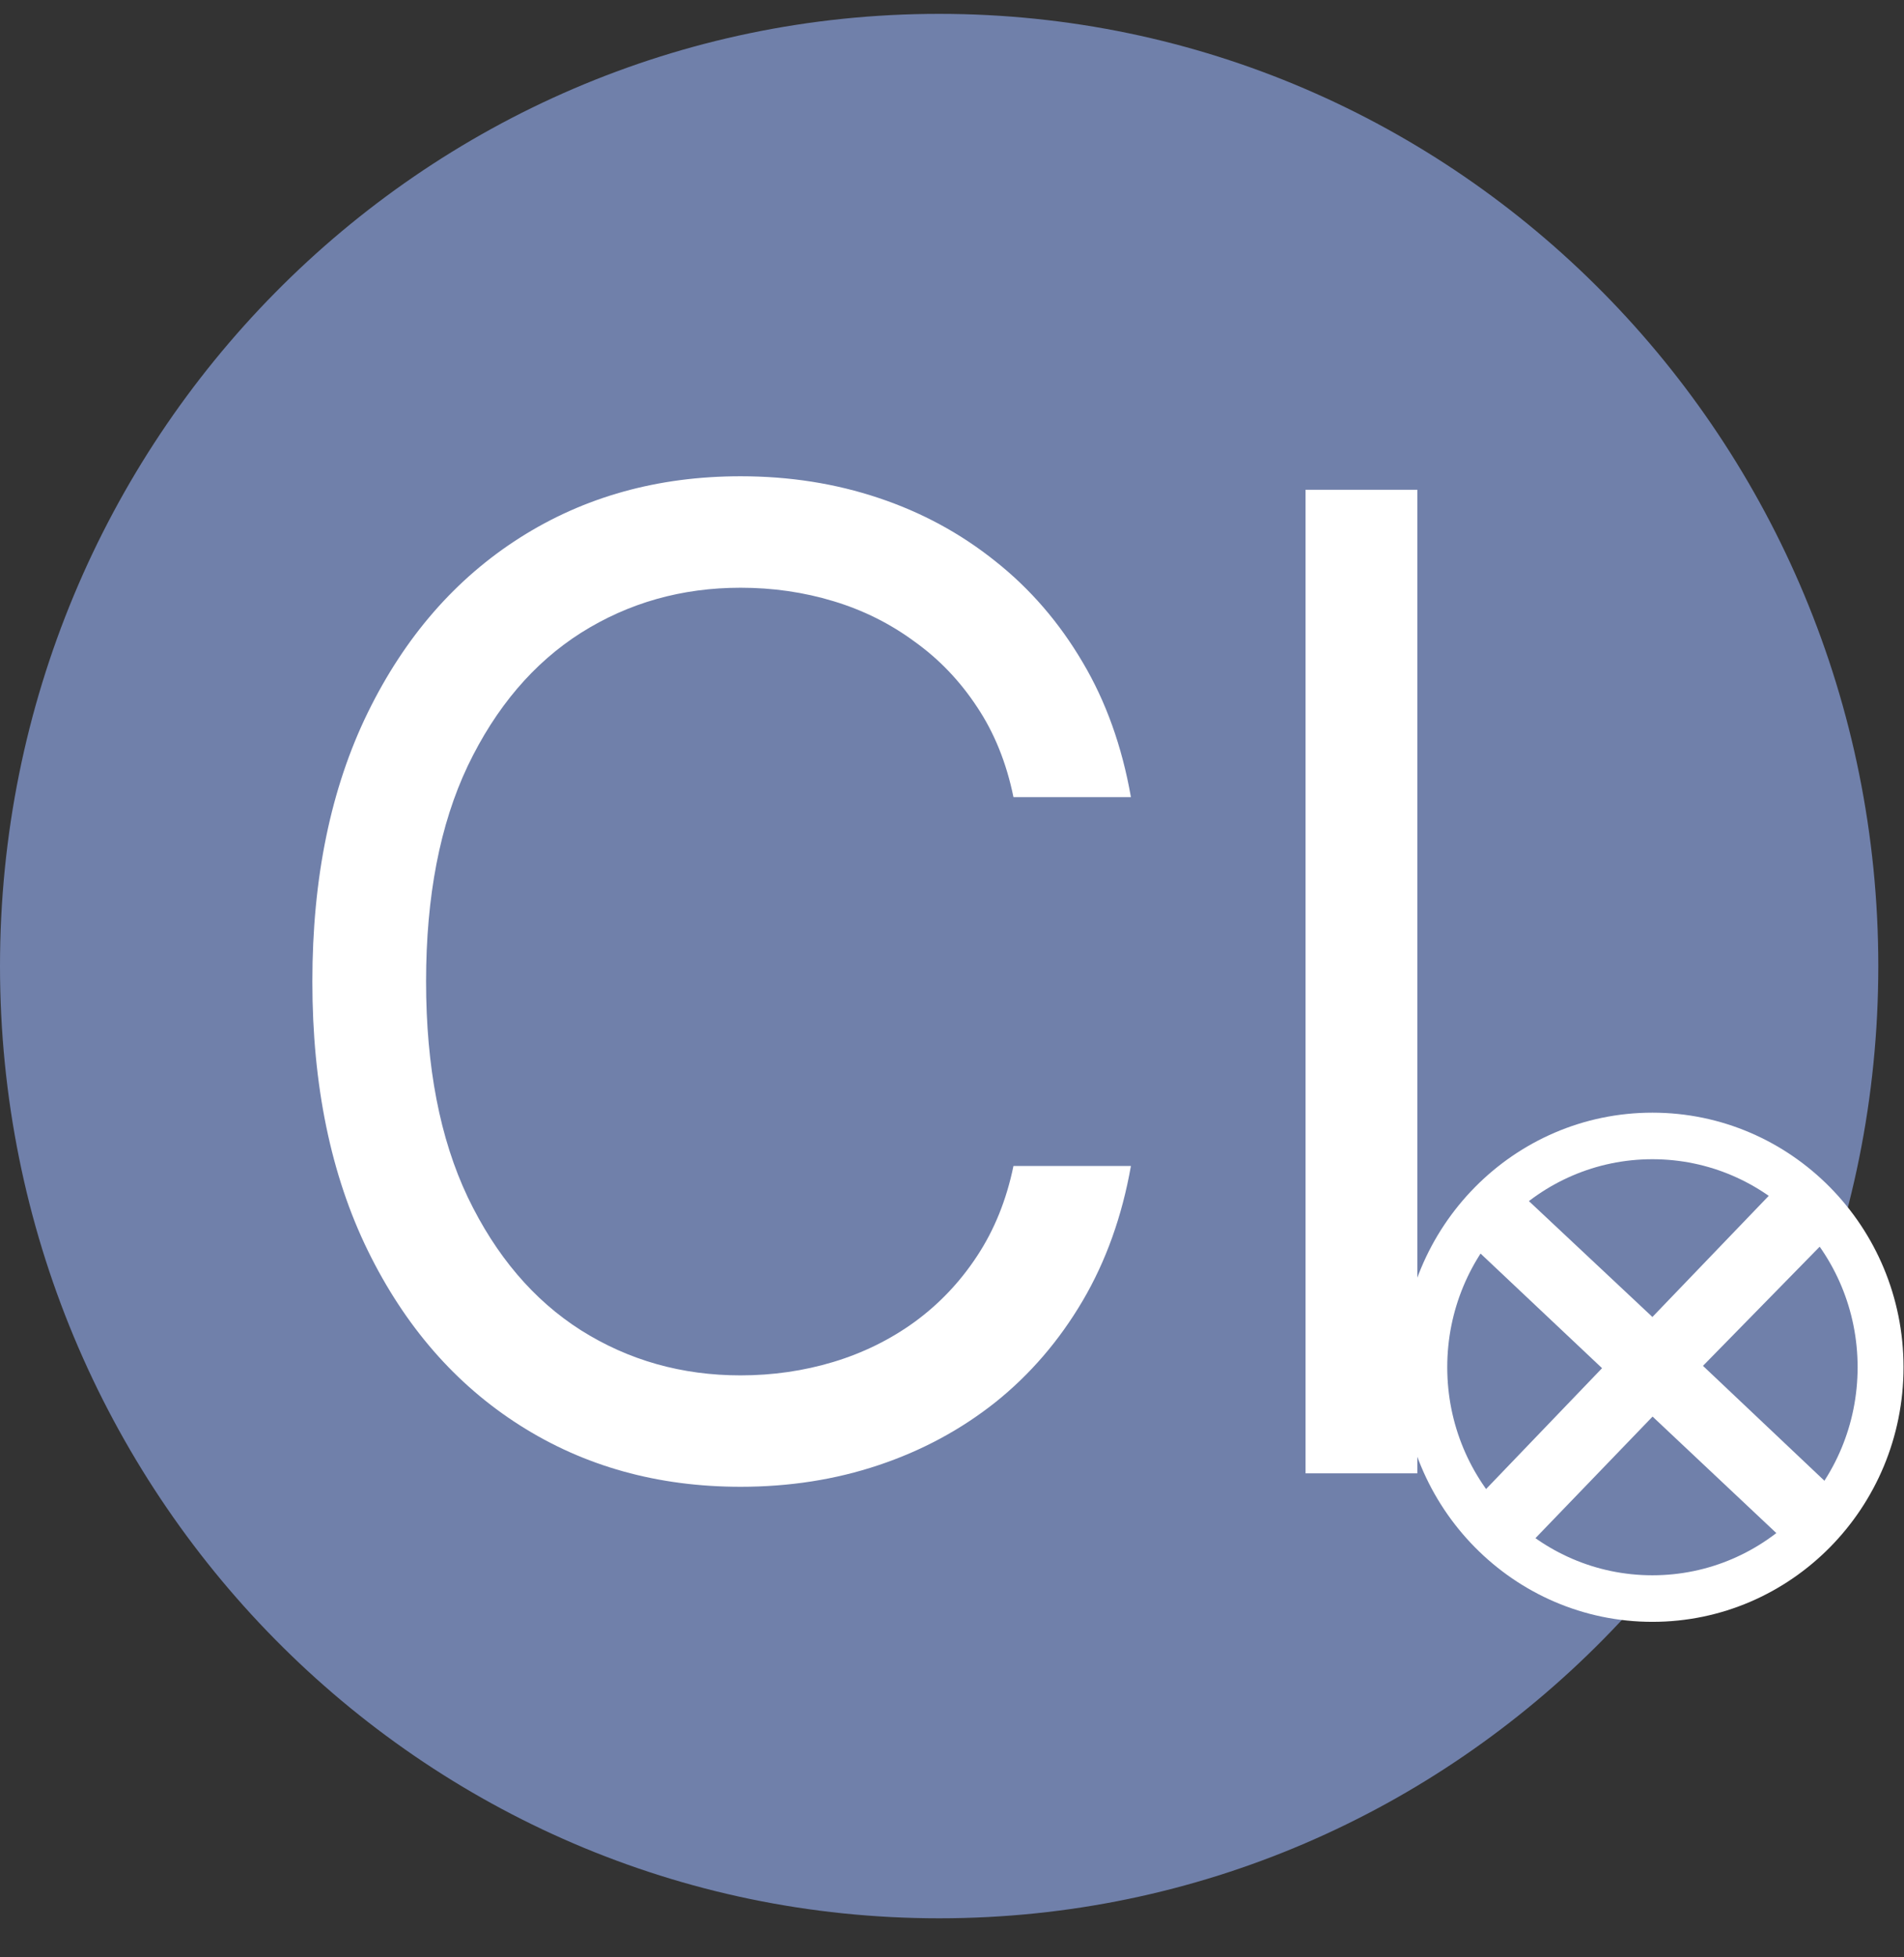 <svg width="36" height="37" viewBox="0 0 36 37" fill="none" xmlns="http://www.w3.org/2000/svg">
<rect x="0" y="0" width="36" height="37" fill="#333333" stroke="none"/>
<path d="M17.757 36.262C27.564 36.262 35.514 28.203 35.514 18.262C35.514 8.321 27.564 0.262 17.757 0.262C7.95 0.262 0 8.321 0 18.262C0 28.203 7.95 36.262 17.757 36.262Z" fill="#7080AA"/>
<path d="M21.383 15.068H19.162C19.03 14.421 18.8 13.851 18.472 13.361C18.149 12.871 17.755 12.459 17.29 12.127C16.83 11.788 16.319 11.533 15.758 11.364C15.197 11.194 14.612 11.11 14.003 11.11C12.892 11.11 11.886 11.394 10.984 11.963C10.089 12.532 9.375 13.37 8.844 14.478C8.318 15.586 8.056 16.944 8.056 18.554C8.056 20.164 8.318 21.523 8.844 22.631C9.375 23.738 10.089 24.577 10.984 25.146C11.886 25.715 12.892 25.999 14.003 25.999C14.612 25.999 15.197 25.914 15.758 25.745C16.319 25.575 16.83 25.324 17.29 24.991C17.755 24.652 18.149 24.238 18.472 23.747C18.8 23.251 19.03 22.682 19.162 22.041H21.383C21.215 22.991 20.911 23.841 20.469 24.592C20.027 25.342 19.478 25.981 18.821 26.507C18.164 27.028 17.427 27.424 16.609 27.697C15.797 27.969 14.928 28.105 14.003 28.105C12.438 28.105 11.047 27.718 9.829 26.943C8.611 26.169 7.653 25.067 6.954 23.639C6.256 22.21 5.906 20.515 5.906 18.554C5.906 16.593 6.256 14.899 6.954 13.47C7.653 12.042 8.611 10.94 9.829 10.165C11.047 9.391 12.438 9.003 14.003 9.003C14.928 9.003 15.797 9.14 16.609 9.412C17.427 9.684 18.164 10.084 18.821 10.61C19.478 11.131 20.027 11.766 20.469 12.517C20.911 13.261 21.215 14.112 21.383 15.068Z" fill="white"/>
<path d="M26.799 9.258V27.851H24.685V9.258H26.799Z" fill="white"/>
<path d="M31.243 30.218C33.625 30.218 35.556 28.26 35.556 25.845C35.556 23.43 33.625 21.473 31.243 21.473C28.861 21.473 26.93 23.43 26.93 25.845C26.93 28.26 28.861 30.218 31.243 30.218Z" fill="white"/>
<path d="M32.199 25.819L34.803 28.282C35.302 27.569 35.574 26.719 35.584 25.845C35.575 24.908 35.271 23.999 34.716 23.25L32.199 25.819Z" fill="#7080AA"/>
<path d="M31.243 24.895L33.778 22.256C33.018 21.689 32.094 21.395 31.152 21.419C30.209 21.443 29.301 21.784 28.57 22.388L31.243 24.895Z" fill="#7080AA"/>
<path d="M31.246 26.778L28.703 29.417C29.464 29.981 30.387 30.273 31.329 30.25C32.271 30.226 33.178 29.887 33.91 29.285L31.246 26.778Z" fill="#7080AA"/>
<path d="M30.291 25.863L27.688 23.408C27.194 24.124 26.922 24.973 26.906 25.845C26.899 26.798 27.205 27.727 27.774 28.485L30.291 25.863Z" fill="#7080AA"/>
<path fill-rule="evenodd" clip-rule="evenodd" d="M31.243 21.913C29.101 21.913 27.364 23.673 27.364 25.845C27.364 28.017 29.101 29.778 31.243 29.778C33.386 29.778 35.123 28.017 35.123 25.845C35.123 23.673 33.386 21.913 31.243 21.913ZM26.496 25.845C26.496 23.188 28.622 21.033 31.243 21.033C33.865 21.033 35.991 23.188 35.991 25.845C35.991 28.503 33.865 30.658 31.243 30.658C28.622 30.658 26.496 28.503 26.496 25.845Z" fill="white"/>
</svg>
